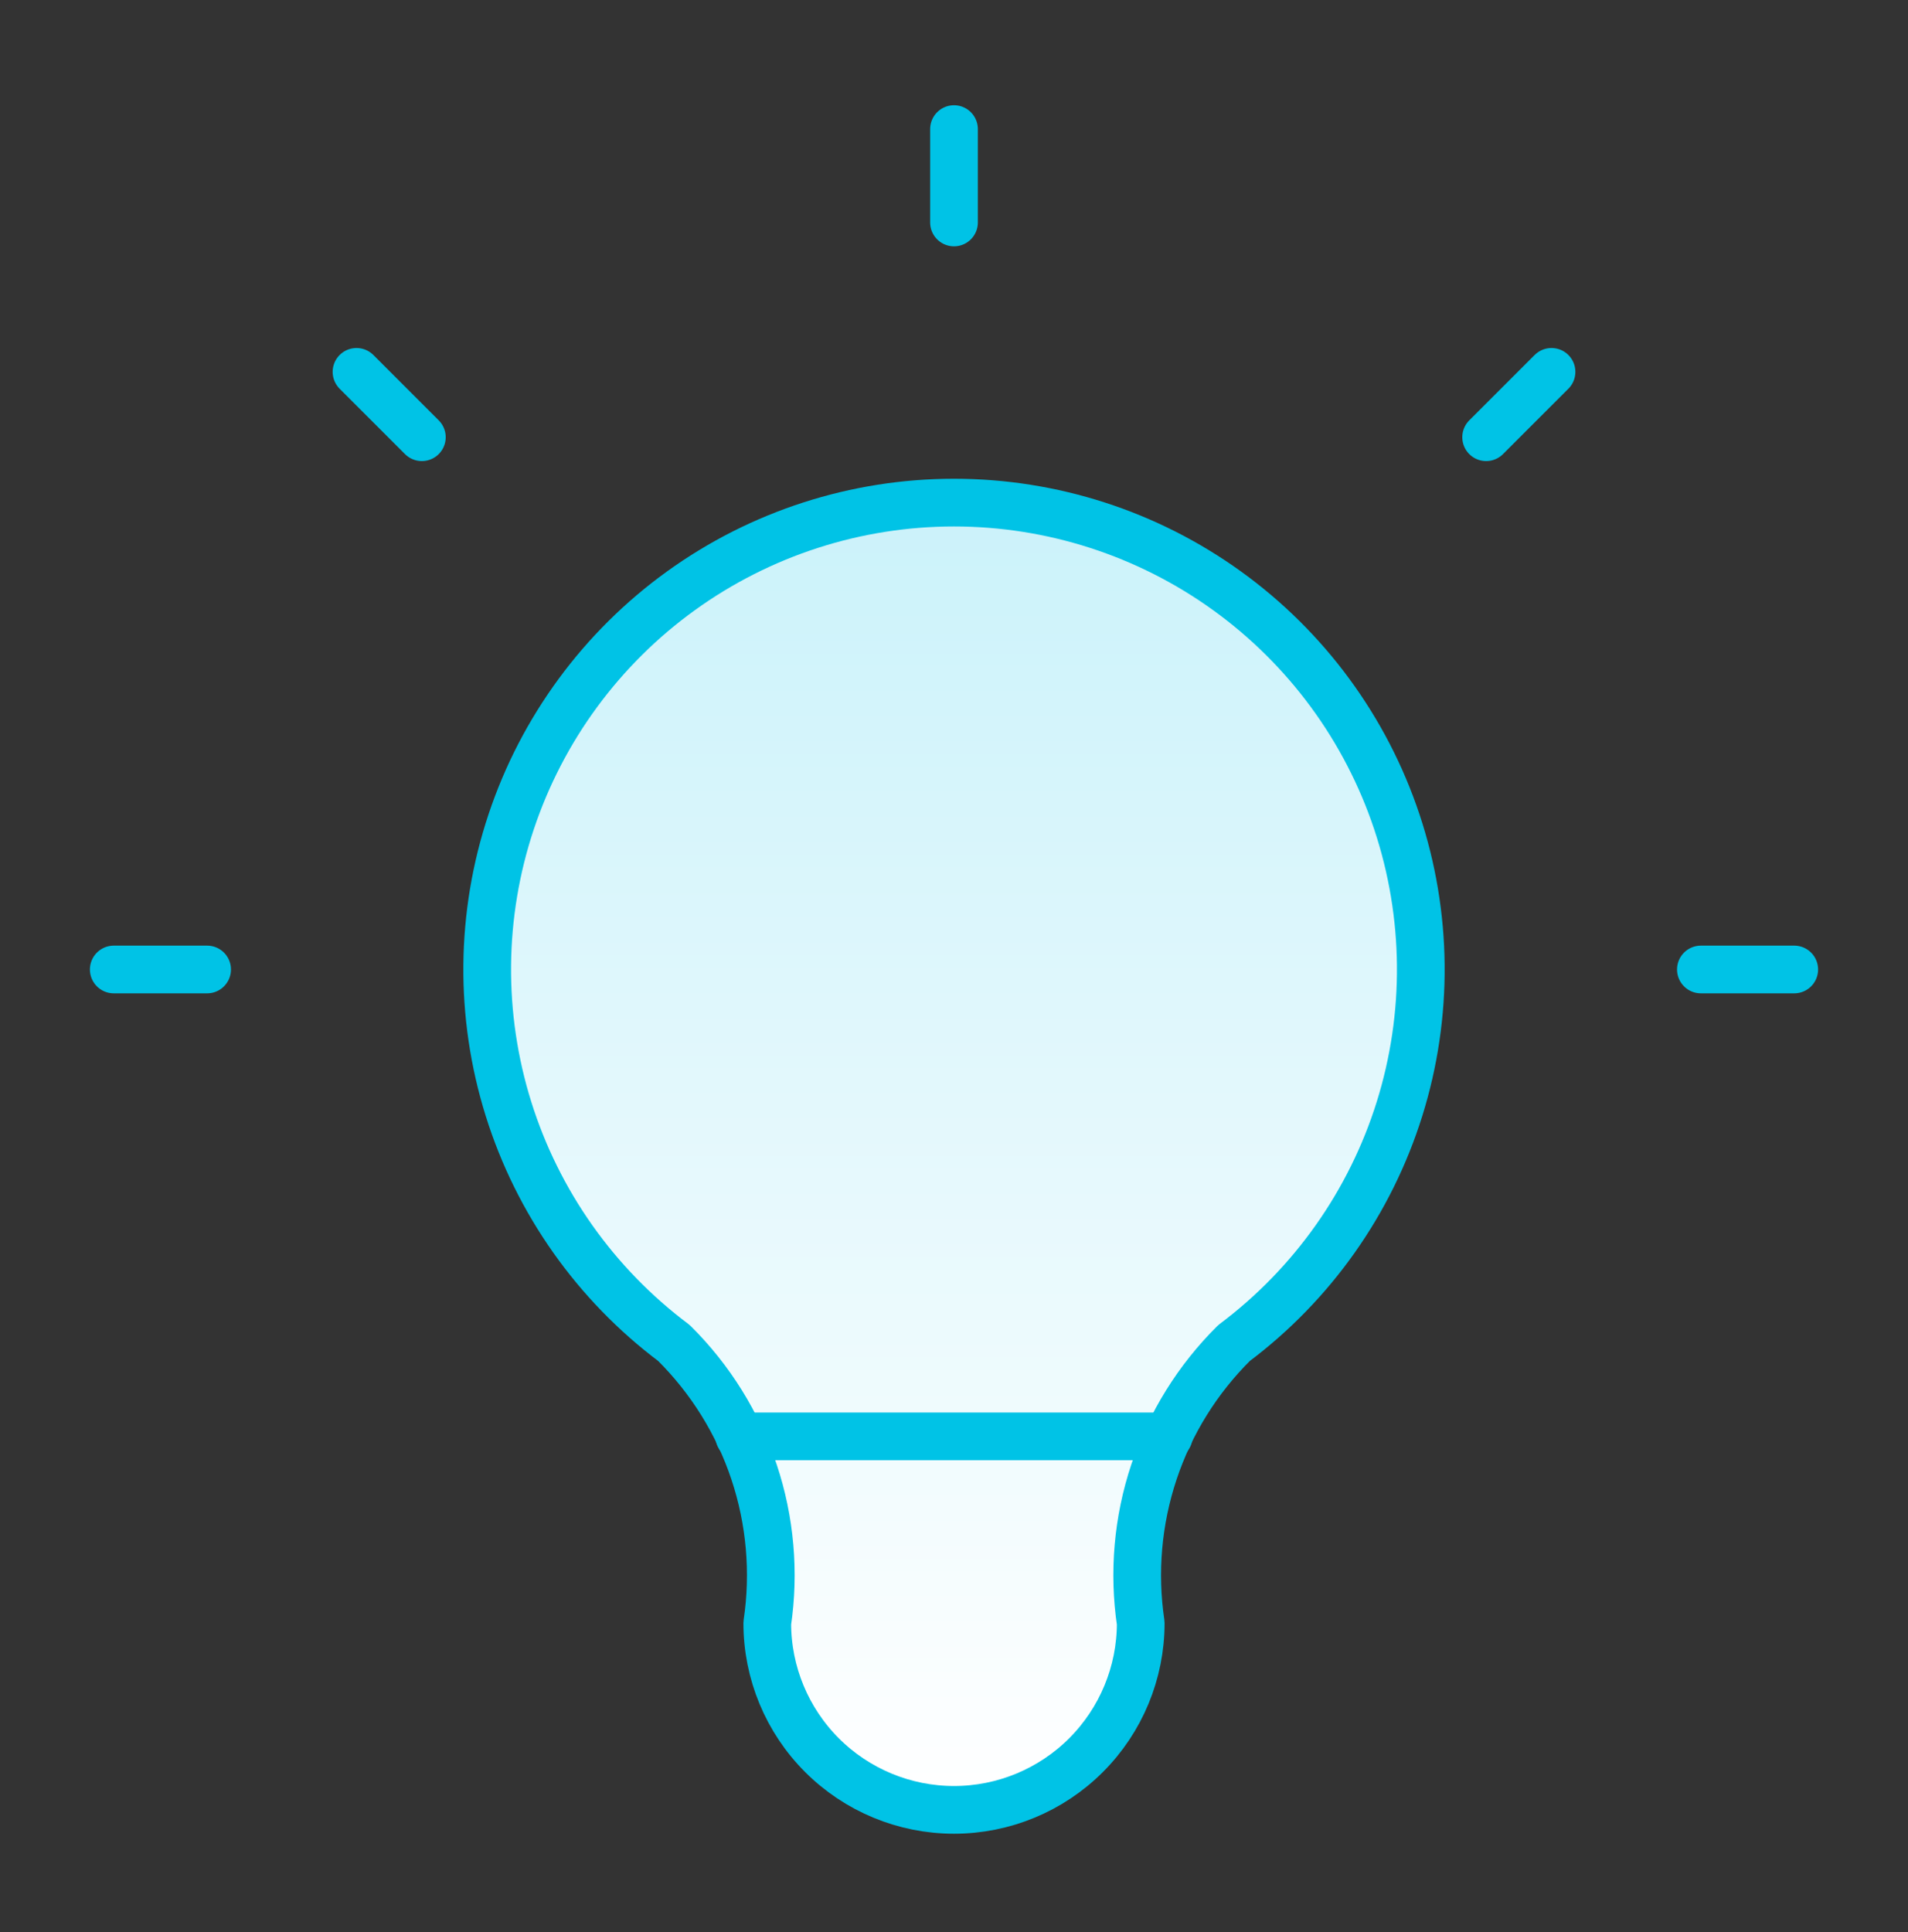 <?xml version="1.0" encoding="UTF-8"?> <svg xmlns="http://www.w3.org/2000/svg" width="80" height="81" viewBox="0 0 80 81" fill="none"><rect x="0" y="0" width="80" height="81" fill="#333333" stroke="none"/><path d="M4.77 40.642H8.684M40 5.412V9.326M71.316 40.642H75.23M14.948 15.589L17.688 18.329M65.053 15.589L62.312 18.329" stroke="#00C3E6" stroke-width="2" stroke-linecap="round" stroke-linejoin="round"></path><path d="M28.257 56.3C24.97 53.835 22.543 50.399 21.318 46.478C20.093 42.557 20.133 38.35 21.432 34.453C22.731 30.556 25.223 27.166 28.556 24.764C31.888 22.362 35.892 21.07 40 21.07C44.108 21.07 48.112 22.362 51.444 24.764C54.777 27.166 57.269 30.556 58.568 34.453C59.867 38.35 59.907 42.557 58.682 46.478C57.457 50.399 55.03 53.835 51.743 56.3C50.215 57.813 49.064 59.664 48.384 61.704C47.704 63.744 47.514 65.916 47.829 68.043C47.829 70.12 47.004 72.111 45.536 73.579C44.068 75.047 42.076 75.872 40 75.872C37.924 75.872 35.932 75.047 34.464 73.579C32.996 72.111 32.171 70.12 32.171 68.043C32.486 65.916 32.296 63.744 31.616 61.704C30.936 59.664 29.785 57.813 28.257 56.3Z" fill="url(#paint0_linear_1142_460)" stroke="#00C3E6" stroke-width="2" stroke-linecap="round" stroke-linejoin="round"></path><path d="M30.997 60.214H49.003" stroke="#00C3E6" stroke-width="2" stroke-linecap="round" stroke-linejoin="round"></path><defs><linearGradient id="paint0_linear_1142_460" x1="40" y1="21.07" x2="40" y2="75.872" gradientUnits="userSpaceOnUse"><stop stop-color="#CBF2FA"></stop><stop offset="1" stop-color="white"></stop></linearGradient></defs></svg> 